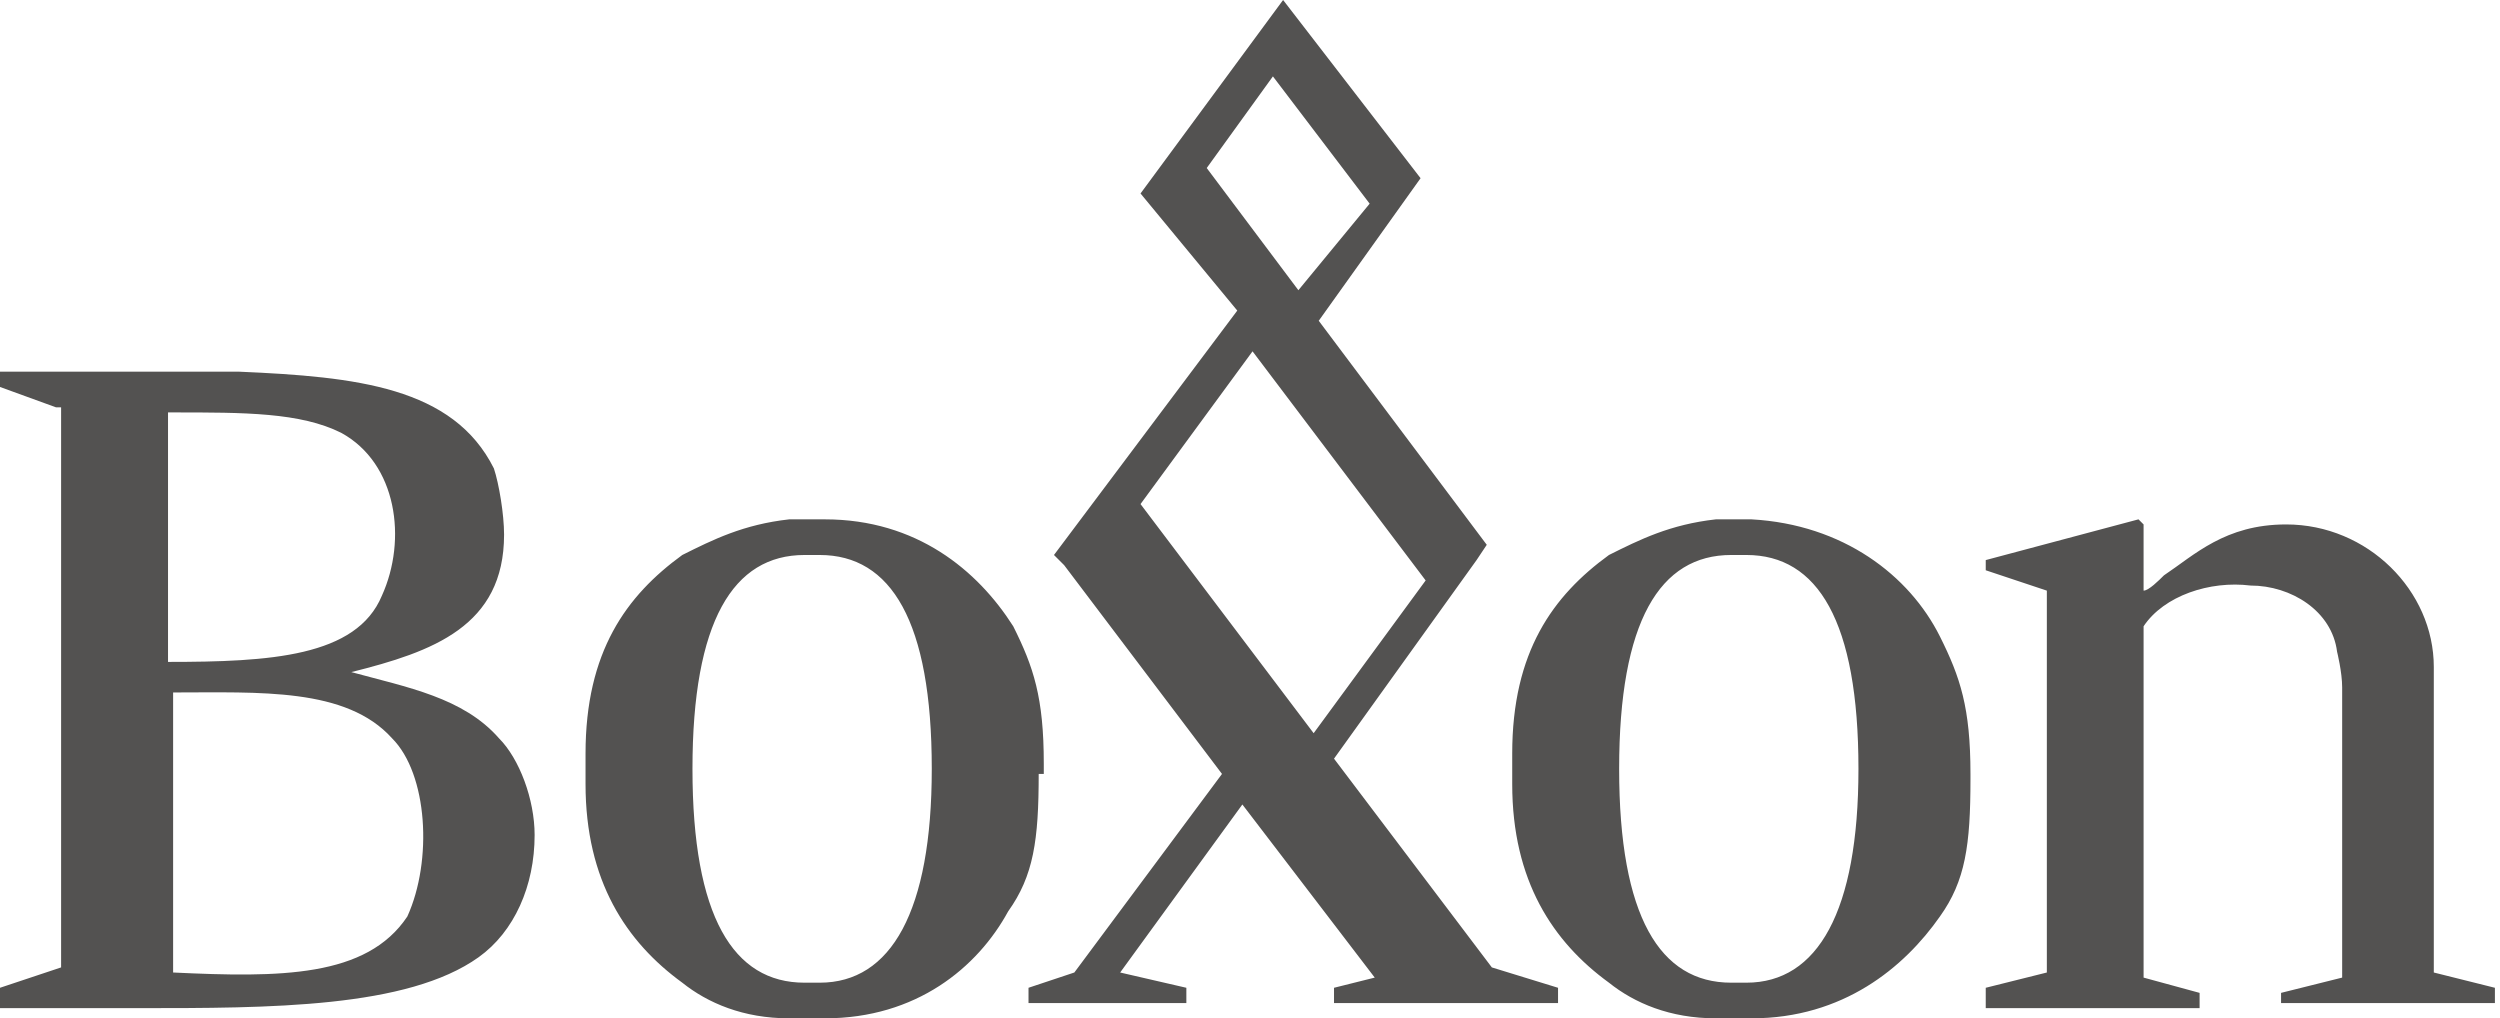 <?xml version="1.0" encoding="utf-8"?>
<!-- Generator: Adobe Illustrator 27.3.1, SVG Export Plug-In . SVG Version: 6.00 Build 0)  -->
<svg version="1.1" id="Layer_1" xmlns="http://www.w3.org/2000/svg" xmlns:xlink="http://www.w3.org/1999/xlink" x="0px" y="0px"
	 viewBox="0 0 49.1 20" style="enable-background:new 0 0 49.1 20;" xml:space="preserve">
<style type="text/css">
	.st0{fill:#535251;}
</style>
<g>
	<g>
		<path class="st0" d="M9.8,14.5c0.4,0.4,0.7,1.2,0.7,1.9c0,1-0.4,1.9-1.1,2.4c-1.4,1-4.1,1-6.7,1H0v-0.4L1.2,19v-3v-5.1V8H1.1
			L0,7.6V7.3h4.7c2.3,0.1,4.2,0.3,5,1.9c0.1,0.3,0.2,0.9,0.2,1.3c0,1.8-1.4,2.3-3,2.7C8,13.5,9.1,13.7,9.8,14.5L9.8,14.5z M3.3,13
			c2,0,3.7-0.1,4.2-1.3C8,10.6,7.8,9.1,6.7,8.5C5.9,8.1,4.8,8.1,3.4,8.1H3.3V13L3.3,13z M7.7,14.5c-0.9-1-2.6-0.9-4.3-0.9v5.5
			c2.1,0.1,3.8,0.1,4.6-1.1C8.5,16.9,8.4,15.2,7.7,14.5L7.7,14.5z M38.1,12.5c0.4,0.8,0.6,1.4,0.6,2.7v0.1c0,1.3-0.1,2-0.6,2.7
			C37.4,19,36.2,20,34.4,20h-0.7c-0.9,0-1.6-0.3-2.1-0.7c-1.1-0.8-1.9-2-1.9-3.9v-0.3v-0.3c0-2,0.8-3.1,1.9-3.9
			c0.6-0.3,1.2-0.6,2.1-0.7h0.7C36.2,10.3,37.5,11.3,38.1,12.5z M36.5,15.1c0-2.9-0.8-4.2-2.2-4.2H34c-1.4,0-2.2,1.3-2.2,4.2
			s0.8,4.2,2.2,4.2h0.3C35.7,19.3,36.5,17.9,36.5,15.1z M49,19.4v0.3h-4.2v-0.2l1.2-0.3v-5.7c0-0.3-0.1-0.7-0.1-0.7
			c-0.1-0.8-0.9-1.3-1.7-1.3c-0.8-0.1-1.7,0.2-2.1,0.8v6.9l1.1,0.3v0.3H39v-0.4l1.2-0.3v-7.5L39,11.2v-0.2l3-0.8l0.1,0.1v1.3
			c0.1,0,0.3-0.2,0.4-0.3c0.6-0.4,1.2-1,2.4-1c1.6,0,2.9,1.3,2.9,2.8c0,0,0,0,0,0v6L49,19.4z M20.4,15.2c0,1.3-0.1,2-0.6,2.7
			C19.2,19,18,20,16.2,20h-0.7c-0.9,0-1.6-0.3-2.1-0.7c-1.1-0.8-1.9-2-1.9-3.9v-0.3v-0.3c0-2,0.8-3.1,1.9-3.9
			c0.6-0.3,1.2-0.6,2.1-0.7h0.7c1.8,0,3,1,3.7,2.1c0.4,0.8,0.6,1.4,0.6,2.7V15.2z M18.3,15.1c0-2.9-0.8-4.2-2.2-4.2h-0.3
			c-1.4,0-2.2,1.3-2.2,4.2s0.8,4.2,2.2,4.2h0.3C17.5,19.3,18.3,17.9,18.3,15.1L18.3,15.1z M29.3,19l1.3,0.4v0.3h-4.4v-0.3l0.8-0.2
			l-2.6-3.4L22,19.1l1.3,0.3v0.3h-3.1v-0.3l0.9-0.3l2.9-3.9l-3.1-4.1l-0.2-0.2l3.6-4.8l-1.9-2.3L25.2,0l2.7,3.5l-2,2.8l3.3,4.4
			L29,11l-2.8,3.9L29.3,19z M25.5,5.7L26.9,4L25,1.5l-1.3,1.8L25.5,5.7z M25.8,14.4l2.2-3l-3.4-4.5l-2.2,3L25.8,14.4z"/>
	</g>
</g>
</svg>
